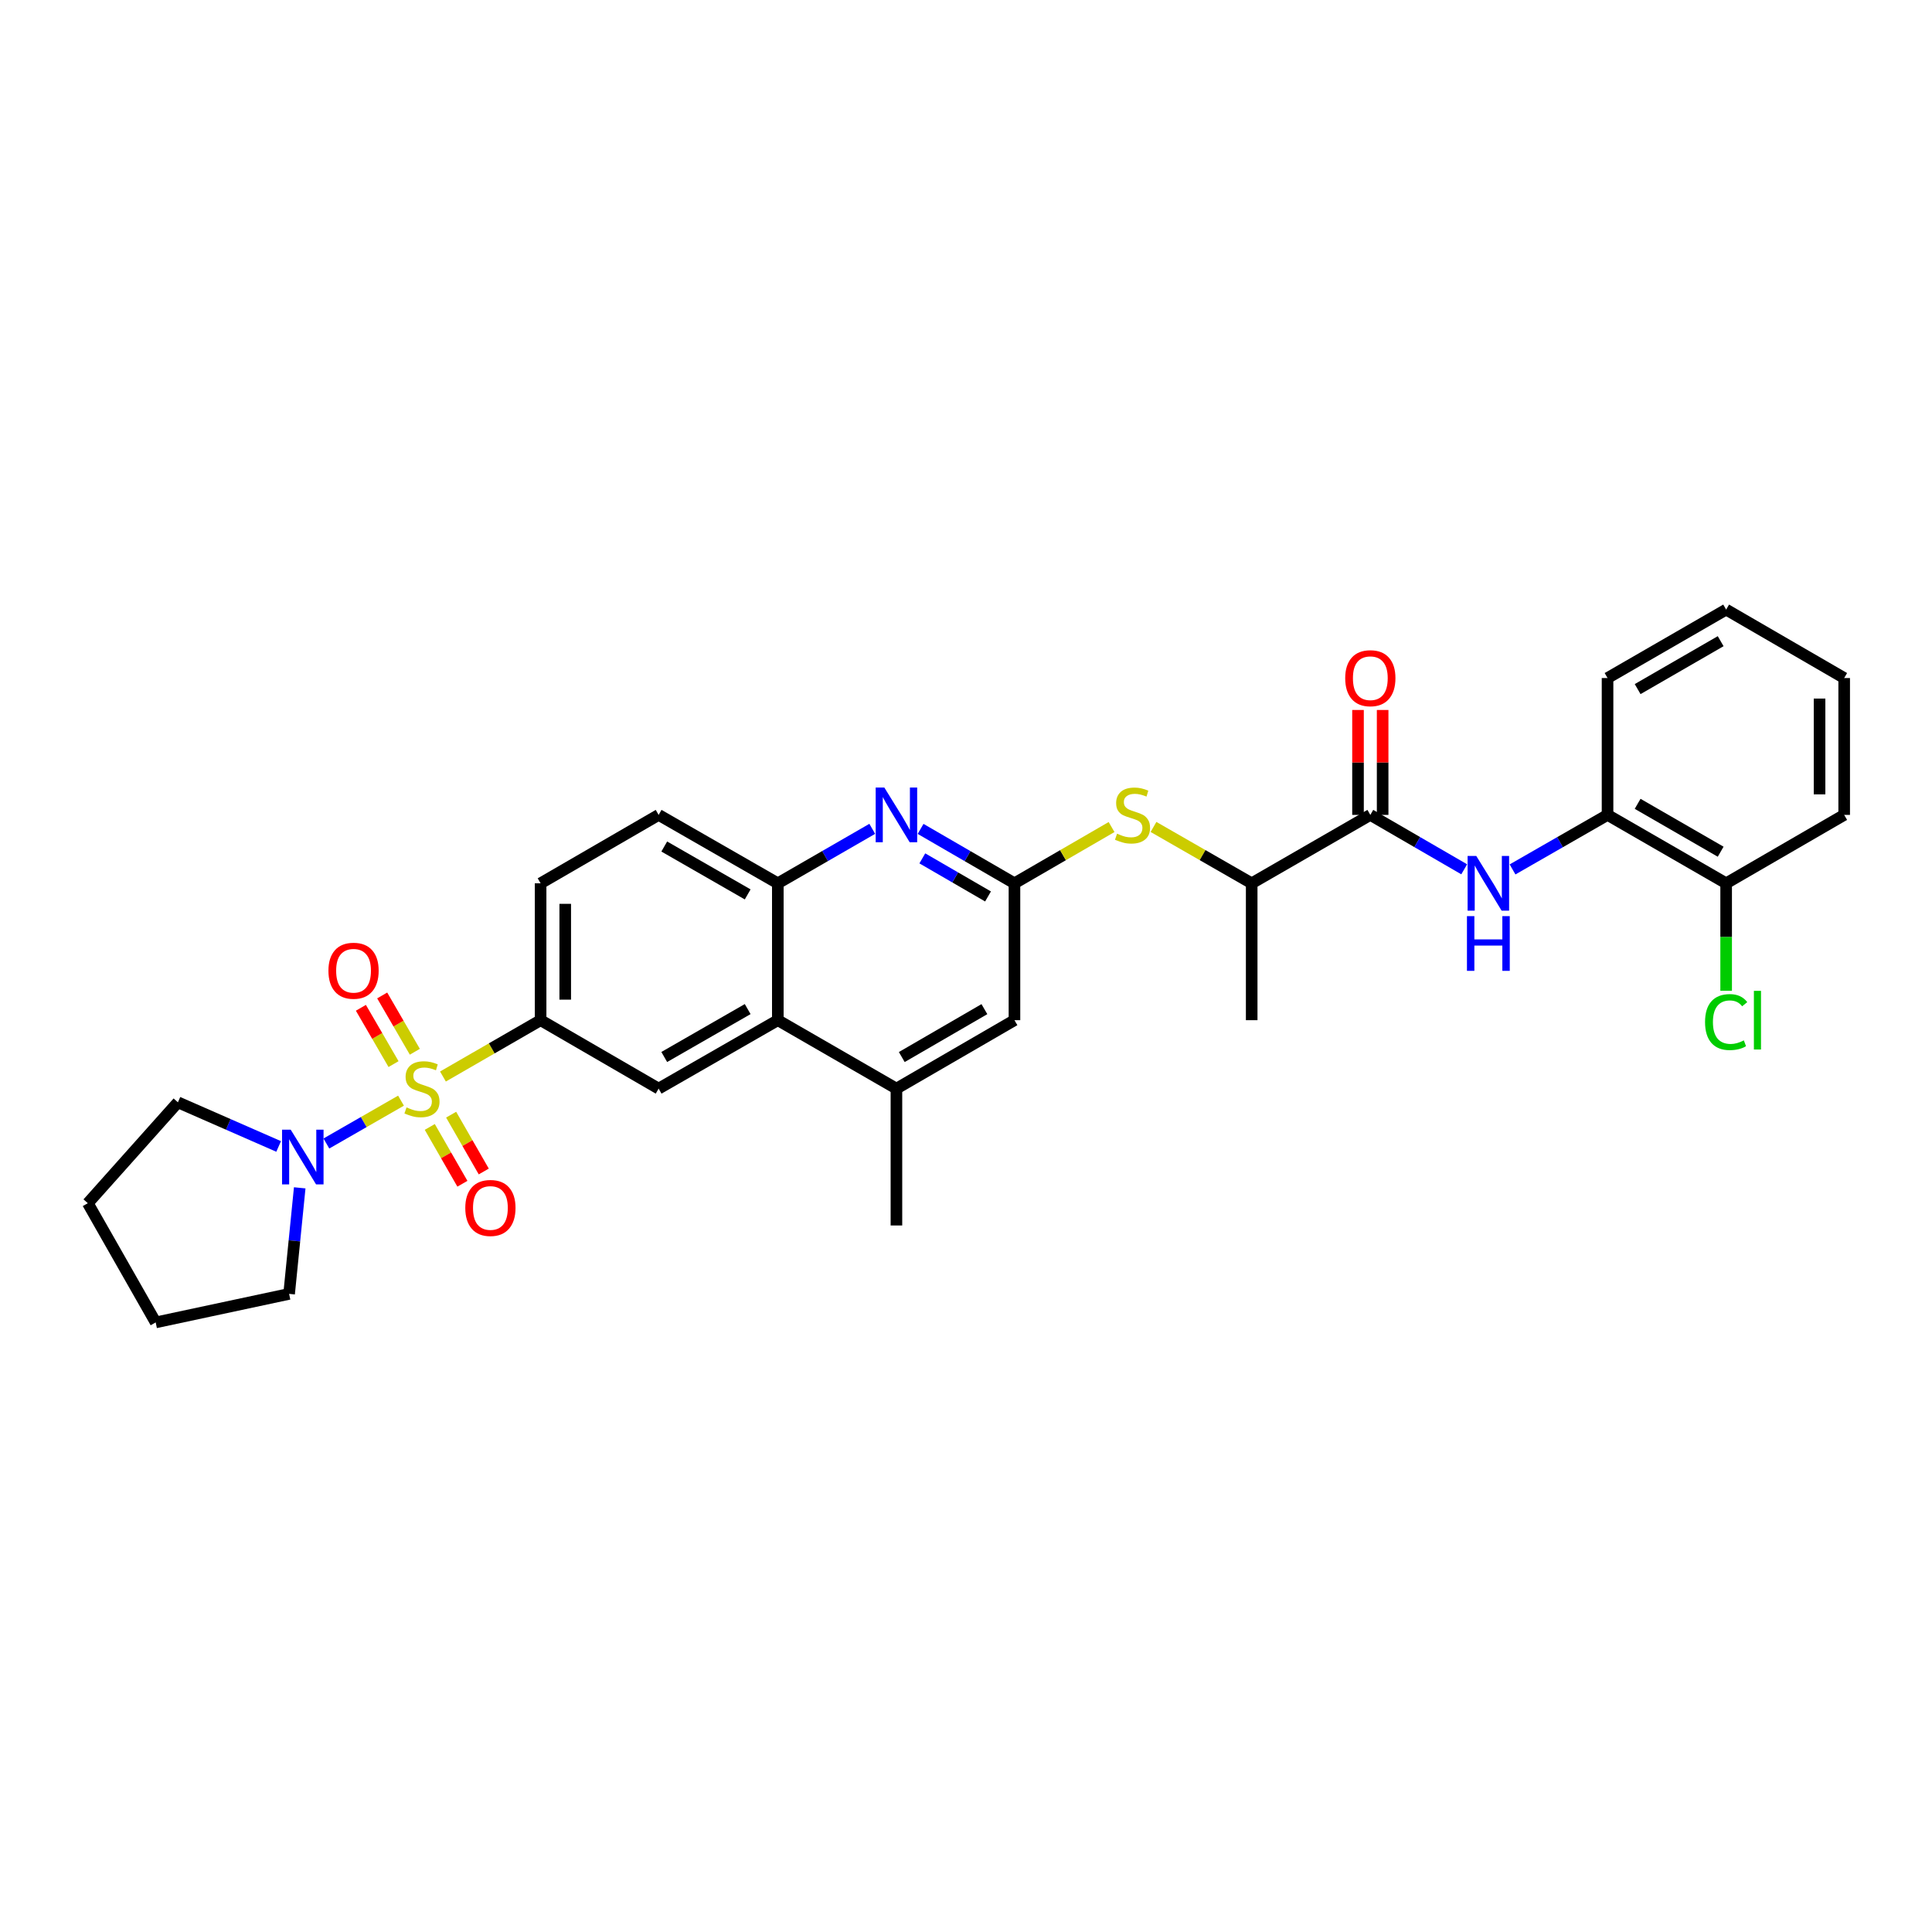 <?xml version='1.0' encoding='iso-8859-1'?>
<svg version='1.1' baseProfile='full'
              xmlns='http://www.w3.org/2000/svg'
                      xmlns:rdkit='http://www.rdkit.org/xml'
                      xmlns:xlink='http://www.w3.org/1999/xlink'
                  xml:space='preserve'
width='1000px' height='1000px' viewBox='0 0 1000 1000'>
<!-- END OF HEADER -->
<rect style='opacity:1.0;fill:#FFFFFF;stroke:none' width='1000' height='1000' x='0' y='0'> </rect>
<path class='bond-0' d='M 229.27,557.205 L 254.543,542.624' style='fill:none;fill-rule:evenodd;stroke:#CCCC00;stroke-width:6px;stroke-linecap:butt;stroke-linejoin:miter;stroke-opacity:1' />
<path class='bond-0' d='M 254.543,542.624 L 279.816,528.043' style='fill:none;fill-rule:evenodd;stroke:#000000;stroke-width:6px;stroke-linecap:butt;stroke-linejoin:miter;stroke-opacity:1' />
<path class='bond-1' d='M 207.559,569.7 L 188.247,580.787' style='fill:none;fill-rule:evenodd;stroke:#CCCC00;stroke-width:6px;stroke-linecap:butt;stroke-linejoin:miter;stroke-opacity:1' />
<path class='bond-1' d='M 188.247,580.787 L 168.934,591.875' style='fill:none;fill-rule:evenodd;stroke:#0000FF;stroke-width:6px;stroke-linecap:butt;stroke-linejoin:miter;stroke-opacity:1' />
<path class='bond-11' d='M 214.721,544.384 L 206.273,529.813' style='fill:none;fill-rule:evenodd;stroke:#CCCC00;stroke-width:6px;stroke-linecap:butt;stroke-linejoin:miter;stroke-opacity:1' />
<path class='bond-11' d='M 206.273,529.813 L 197.824,515.242' style='fill:none;fill-rule:evenodd;stroke:#FF0000;stroke-width:6px;stroke-linecap:butt;stroke-linejoin:miter;stroke-opacity:1' />
<path class='bond-11' d='M 203.693,550.778 L 195.245,536.207' style='fill:none;fill-rule:evenodd;stroke:#CCCC00;stroke-width:6px;stroke-linecap:butt;stroke-linejoin:miter;stroke-opacity:1' />
<path class='bond-11' d='M 195.245,536.207 L 186.797,521.636' style='fill:none;fill-rule:evenodd;stroke:#FF0000;stroke-width:6px;stroke-linecap:butt;stroke-linejoin:miter;stroke-opacity:1' />
<path class='bond-12' d='M 222.454,583.298 L 230.897,598.004' style='fill:none;fill-rule:evenodd;stroke:#CCCC00;stroke-width:6px;stroke-linecap:butt;stroke-linejoin:miter;stroke-opacity:1' />
<path class='bond-12' d='M 230.897,598.004 L 239.34,612.71' style='fill:none;fill-rule:evenodd;stroke:#FF0000;stroke-width:6px;stroke-linecap:butt;stroke-linejoin:miter;stroke-opacity:1' />
<path class='bond-12' d='M 233.509,576.951 L 241.952,591.657' style='fill:none;fill-rule:evenodd;stroke:#CCCC00;stroke-width:6px;stroke-linecap:butt;stroke-linejoin:miter;stroke-opacity:1' />
<path class='bond-12' d='M 241.952,591.657 L 250.394,606.363' style='fill:none;fill-rule:evenodd;stroke:#FF0000;stroke-width:6px;stroke-linecap:butt;stroke-linejoin:miter;stroke-opacity:1' />
<path class='bond-7' d='M 279.816,528.043 L 340.91,563.466' style='fill:none;fill-rule:evenodd;stroke:#000000;stroke-width:6px;stroke-linecap:butt;stroke-linejoin:miter;stroke-opacity:1' />
<path class='bond-17' d='M 279.816,528.043 L 279.816,457.198' style='fill:none;fill-rule:evenodd;stroke:#000000;stroke-width:6px;stroke-linecap:butt;stroke-linejoin:miter;stroke-opacity:1' />
<path class='bond-17' d='M 292.563,517.417 L 292.563,467.825' style='fill:none;fill-rule:evenodd;stroke:#000000;stroke-width:6px;stroke-linecap:butt;stroke-linejoin:miter;stroke-opacity:1' />
<path class='bond-21' d='M 155.134,614.821 L 152.387,642.271' style='fill:none;fill-rule:evenodd;stroke:#0000FF;stroke-width:6px;stroke-linecap:butt;stroke-linejoin:miter;stroke-opacity:1' />
<path class='bond-21' d='M 152.387,642.271 L 149.64,669.72' style='fill:none;fill-rule:evenodd;stroke:#000000;stroke-width:6px;stroke-linecap:butt;stroke-linejoin:miter;stroke-opacity:1' />
<path class='bond-22' d='M 144.225,593.402 L 118.156,581.978' style='fill:none;fill-rule:evenodd;stroke:#0000FF;stroke-width:6px;stroke-linecap:butt;stroke-linejoin:miter;stroke-opacity:1' />
<path class='bond-22' d='M 118.156,581.978 L 92.088,570.555' style='fill:none;fill-rule:evenodd;stroke:#000000;stroke-width:6px;stroke-linecap:butt;stroke-linejoin:miter;stroke-opacity:1' />
<path class='bond-2' d='M 525.083,457.198 L 500.789,443.118' style='fill:none;fill-rule:evenodd;stroke:#000000;stroke-width:6px;stroke-linecap:butt;stroke-linejoin:miter;stroke-opacity:1' />
<path class='bond-2' d='M 500.789,443.118 L 476.495,429.038' style='fill:none;fill-rule:evenodd;stroke:#0000FF;stroke-width:6px;stroke-linecap:butt;stroke-linejoin:miter;stroke-opacity:1' />
<path class='bond-2' d='M 511.403,464.003 L 494.397,454.147' style='fill:none;fill-rule:evenodd;stroke:#000000;stroke-width:6px;stroke-linecap:butt;stroke-linejoin:miter;stroke-opacity:1' />
<path class='bond-2' d='M 494.397,454.147 L 477.391,444.29' style='fill:none;fill-rule:evenodd;stroke:#0000FF;stroke-width:6px;stroke-linecap:butt;stroke-linejoin:miter;stroke-opacity:1' />
<path class='bond-9' d='M 525.083,457.198 L 550.214,442.636' style='fill:none;fill-rule:evenodd;stroke:#000000;stroke-width:6px;stroke-linecap:butt;stroke-linejoin:miter;stroke-opacity:1' />
<path class='bond-9' d='M 550.214,442.636 L 575.346,428.074' style='fill:none;fill-rule:evenodd;stroke:#CCCC00;stroke-width:6px;stroke-linecap:butt;stroke-linejoin:miter;stroke-opacity:1' />
<path class='bond-33' d='M 525.083,457.198 L 525.083,528.043' style='fill:none;fill-rule:evenodd;stroke:#000000;stroke-width:6px;stroke-linecap:butt;stroke-linejoin:miter;stroke-opacity:1' />
<path class='bond-3' d='M 451.478,429.006 L 427.038,443.102' style='fill:none;fill-rule:evenodd;stroke:#0000FF;stroke-width:6px;stroke-linecap:butt;stroke-linejoin:miter;stroke-opacity:1' />
<path class='bond-3' d='M 427.038,443.102 L 402.598,457.198' style='fill:none;fill-rule:evenodd;stroke:#000000;stroke-width:6px;stroke-linecap:butt;stroke-linejoin:miter;stroke-opacity:1' />
<path class='bond-4' d='M 709.278,421.79 L 647.873,457.198' style='fill:none;fill-rule:evenodd;stroke:#000000;stroke-width:6px;stroke-linecap:butt;stroke-linejoin:miter;stroke-opacity:1' />
<path class='bond-6' d='M 709.278,421.79 L 733.572,435.87' style='fill:none;fill-rule:evenodd;stroke:#000000;stroke-width:6px;stroke-linecap:butt;stroke-linejoin:miter;stroke-opacity:1' />
<path class='bond-6' d='M 733.572,435.87 L 757.867,449.95' style='fill:none;fill-rule:evenodd;stroke:#0000FF;stroke-width:6px;stroke-linecap:butt;stroke-linejoin:miter;stroke-opacity:1' />
<path class='bond-16' d='M 715.652,421.79 L 715.652,394.636' style='fill:none;fill-rule:evenodd;stroke:#000000;stroke-width:6px;stroke-linecap:butt;stroke-linejoin:miter;stroke-opacity:1' />
<path class='bond-16' d='M 715.652,394.636 L 715.652,367.483' style='fill:none;fill-rule:evenodd;stroke:#FF0000;stroke-width:6px;stroke-linecap:butt;stroke-linejoin:miter;stroke-opacity:1' />
<path class='bond-16' d='M 702.905,421.79 L 702.905,394.636' style='fill:none;fill-rule:evenodd;stroke:#000000;stroke-width:6px;stroke-linecap:butt;stroke-linejoin:miter;stroke-opacity:1' />
<path class='bond-16' d='M 702.905,394.636 L 702.905,367.483' style='fill:none;fill-rule:evenodd;stroke:#FF0000;stroke-width:6px;stroke-linecap:butt;stroke-linejoin:miter;stroke-opacity:1' />
<path class='bond-5' d='M 402.598,528.043 L 340.91,563.466' style='fill:none;fill-rule:evenodd;stroke:#000000;stroke-width:6px;stroke-linecap:butt;stroke-linejoin:miter;stroke-opacity:1' />
<path class='bond-5' d='M 386.998,522.303 L 343.816,547.098' style='fill:none;fill-rule:evenodd;stroke:#000000;stroke-width:6px;stroke-linecap:butt;stroke-linejoin:miter;stroke-opacity:1' />
<path class='bond-10' d='M 402.598,528.043 L 463.99,563.466' style='fill:none;fill-rule:evenodd;stroke:#000000;stroke-width:6px;stroke-linecap:butt;stroke-linejoin:miter;stroke-opacity:1' />
<path class='bond-32' d='M 402.598,528.043 L 402.598,457.198' style='fill:none;fill-rule:evenodd;stroke:#000000;stroke-width:6px;stroke-linecap:butt;stroke-linejoin:miter;stroke-opacity:1' />
<path class='bond-13' d='M 782.89,450.013 L 807.475,435.901' style='fill:none;fill-rule:evenodd;stroke:#0000FF;stroke-width:6px;stroke-linecap:butt;stroke-linejoin:miter;stroke-opacity:1' />
<path class='bond-13' d='M 807.475,435.901 L 832.061,421.79' style='fill:none;fill-rule:evenodd;stroke:#000000;stroke-width:6px;stroke-linecap:butt;stroke-linejoin:miter;stroke-opacity:1' />
<path class='bond-8' d='M 402.598,457.198 L 340.91,421.79' style='fill:none;fill-rule:evenodd;stroke:#000000;stroke-width:6px;stroke-linecap:butt;stroke-linejoin:miter;stroke-opacity:1' />
<path class='bond-8' d='M 387,462.942 L 343.817,438.156' style='fill:none;fill-rule:evenodd;stroke:#000000;stroke-width:6px;stroke-linecap:butt;stroke-linejoin:miter;stroke-opacity:1' />
<path class='bond-15' d='M 597.049,428.023 L 622.461,442.611' style='fill:none;fill-rule:evenodd;stroke:#CCCC00;stroke-width:6px;stroke-linecap:butt;stroke-linejoin:miter;stroke-opacity:1' />
<path class='bond-15' d='M 622.461,442.611 L 647.873,457.198' style='fill:none;fill-rule:evenodd;stroke:#000000;stroke-width:6px;stroke-linecap:butt;stroke-linejoin:miter;stroke-opacity:1' />
<path class='bond-14' d='M 463.99,563.466 L 525.083,528.043' style='fill:none;fill-rule:evenodd;stroke:#000000;stroke-width:6px;stroke-linecap:butt;stroke-linejoin:miter;stroke-opacity:1' />
<path class='bond-14' d='M 466.76,547.125 L 509.525,522.329' style='fill:none;fill-rule:evenodd;stroke:#000000;stroke-width:6px;stroke-linecap:butt;stroke-linejoin:miter;stroke-opacity:1' />
<path class='bond-23' d='M 463.99,563.466 L 463.99,634.304' style='fill:none;fill-rule:evenodd;stroke:#000000;stroke-width:6px;stroke-linecap:butt;stroke-linejoin:miter;stroke-opacity:1' />
<path class='bond-19' d='M 832.061,421.79 L 893.452,457.198' style='fill:none;fill-rule:evenodd;stroke:#000000;stroke-width:6px;stroke-linecap:butt;stroke-linejoin:miter;stroke-opacity:1' />
<path class='bond-19' d='M 847.638,416.059 L 890.612,440.845' style='fill:none;fill-rule:evenodd;stroke:#000000;stroke-width:6px;stroke-linecap:butt;stroke-linejoin:miter;stroke-opacity:1' />
<path class='bond-24' d='M 832.061,421.79 L 832.061,350.952' style='fill:none;fill-rule:evenodd;stroke:#000000;stroke-width:6px;stroke-linecap:butt;stroke-linejoin:miter;stroke-opacity:1' />
<path class='bond-25' d='M 647.873,457.198 L 647.873,528.043' style='fill:none;fill-rule:evenodd;stroke:#000000;stroke-width:6px;stroke-linecap:butt;stroke-linejoin:miter;stroke-opacity:1' />
<path class='bond-18' d='M 279.816,457.198 L 340.91,421.79' style='fill:none;fill-rule:evenodd;stroke:#000000;stroke-width:6px;stroke-linecap:butt;stroke-linejoin:miter;stroke-opacity:1' />
<path class='bond-20' d='M 893.452,457.198 L 893.452,485.005' style='fill:none;fill-rule:evenodd;stroke:#000000;stroke-width:6px;stroke-linecap:butt;stroke-linejoin:miter;stroke-opacity:1' />
<path class='bond-20' d='M 893.452,485.005 L 893.452,512.812' style='fill:none;fill-rule:evenodd;stroke:#00CC00;stroke-width:6px;stroke-linecap:butt;stroke-linejoin:miter;stroke-opacity:1' />
<path class='bond-26' d='M 893.452,457.198 L 954.545,421.79' style='fill:none;fill-rule:evenodd;stroke:#000000;stroke-width:6px;stroke-linecap:butt;stroke-linejoin:miter;stroke-opacity:1' />
<path class='bond-27' d='M 149.64,669.72 L 80.58,684.478' style='fill:none;fill-rule:evenodd;stroke:#000000;stroke-width:6px;stroke-linecap:butt;stroke-linejoin:miter;stroke-opacity:1' />
<path class='bond-28' d='M 92.088,570.555 L 45.455,622.782' style='fill:none;fill-rule:evenodd;stroke:#000000;stroke-width:6px;stroke-linecap:butt;stroke-linejoin:miter;stroke-opacity:1' />
<path class='bond-29' d='M 832.061,350.952 L 893.452,315.522' style='fill:none;fill-rule:evenodd;stroke:#000000;stroke-width:6px;stroke-linecap:butt;stroke-linejoin:miter;stroke-opacity:1' />
<path class='bond-29' d='M 847.641,356.678 L 890.615,331.877' style='fill:none;fill-rule:evenodd;stroke:#000000;stroke-width:6px;stroke-linecap:butt;stroke-linejoin:miter;stroke-opacity:1' />
<path class='bond-34' d='M 954.545,421.79 L 954.545,350.952' style='fill:none;fill-rule:evenodd;stroke:#000000;stroke-width:6px;stroke-linecap:butt;stroke-linejoin:miter;stroke-opacity:1' />
<path class='bond-34' d='M 941.798,411.164 L 941.798,361.577' style='fill:none;fill-rule:evenodd;stroke:#000000;stroke-width:6px;stroke-linecap:butt;stroke-linejoin:miter;stroke-opacity:1' />
<path class='bond-31' d='M 80.58,684.478 L 45.455,622.782' style='fill:none;fill-rule:evenodd;stroke:#000000;stroke-width:6px;stroke-linecap:butt;stroke-linejoin:miter;stroke-opacity:1' />
<path class='bond-30' d='M 893.452,315.522 L 954.545,350.952' style='fill:none;fill-rule:evenodd;stroke:#000000;stroke-width:6px;stroke-linecap:butt;stroke-linejoin:miter;stroke-opacity:1' />
<path  class='atom-0' d='M 210.418 573.186
Q 210.738 573.306, 212.058 573.866
Q 213.378 574.426, 214.818 574.786
Q 216.298 575.106, 217.738 575.106
Q 220.418 575.106, 221.978 573.826
Q 223.538 572.506, 223.538 570.226
Q 223.538 568.666, 222.738 567.706
Q 221.978 566.746, 220.778 566.226
Q 219.578 565.706, 217.578 565.106
Q 215.058 564.346, 213.538 563.626
Q 212.058 562.906, 210.978 561.386
Q 209.938 559.866, 209.938 557.306
Q 209.938 553.746, 212.338 551.546
Q 214.778 549.346, 219.578 549.346
Q 222.858 549.346, 226.578 550.906
L 225.658 553.986
Q 222.258 552.586, 219.698 552.586
Q 216.938 552.586, 215.418 553.746
Q 213.898 554.866, 213.938 556.826
Q 213.938 558.346, 214.698 559.266
Q 215.498 560.186, 216.618 560.706
Q 217.778 561.226, 219.698 561.826
Q 222.258 562.626, 223.778 563.426
Q 225.298 564.226, 226.378 565.866
Q 227.498 567.466, 227.498 570.226
Q 227.498 574.146, 224.858 576.266
Q 222.258 578.346, 217.898 578.346
Q 215.378 578.346, 213.458 577.786
Q 211.578 577.266, 209.338 576.346
L 210.418 573.186
' fill='#CCCC00'/>
<path  class='atom-2' d='M 150.469 584.722
L 159.749 599.722
Q 160.669 601.202, 162.149 603.882
Q 163.629 606.562, 163.709 606.722
L 163.709 584.722
L 167.469 584.722
L 167.469 613.042
L 163.589 613.042
L 153.629 596.642
Q 152.469 594.722, 151.229 592.522
Q 150.029 590.322, 149.669 589.642
L 149.669 613.042
L 145.989 613.042
L 145.989 584.722
L 150.469 584.722
' fill='#0000FF'/>
<path  class='atom-4' d='M 457.73 407.63
L 467.01 422.63
Q 467.93 424.11, 469.41 426.79
Q 470.89 429.47, 470.97 429.63
L 470.97 407.63
L 474.73 407.63
L 474.73 435.95
L 470.85 435.95
L 460.89 419.55
Q 459.73 417.63, 458.49 415.43
Q 457.29 413.23, 456.93 412.55
L 456.93 435.95
L 453.25 435.95
L 453.25 407.63
L 457.73 407.63
' fill='#0000FF'/>
<path  class='atom-7' d='M 764.112 443.038
L 773.392 458.038
Q 774.312 459.518, 775.792 462.198
Q 777.272 464.878, 777.352 465.038
L 777.352 443.038
L 781.112 443.038
L 781.112 471.358
L 777.232 471.358
L 767.272 454.958
Q 766.112 453.038, 764.872 450.838
Q 763.672 448.638, 763.312 447.958
L 763.312 471.358
L 759.632 471.358
L 759.632 443.038
L 764.112 443.038
' fill='#0000FF'/>
<path  class='atom-7' d='M 759.292 474.19
L 763.132 474.19
L 763.132 486.23
L 777.612 486.23
L 777.612 474.19
L 781.452 474.19
L 781.452 502.51
L 777.612 502.51
L 777.612 489.43
L 763.132 489.43
L 763.132 502.51
L 759.292 502.51
L 759.292 474.19
' fill='#0000FF'/>
<path  class='atom-10' d='M 578.191 431.51
Q 578.511 431.63, 579.831 432.19
Q 581.151 432.75, 582.591 433.11
Q 584.071 433.43, 585.511 433.43
Q 588.191 433.43, 589.751 432.15
Q 591.311 430.83, 591.311 428.55
Q 591.311 426.99, 590.511 426.03
Q 589.751 425.07, 588.551 424.55
Q 587.351 424.03, 585.351 423.43
Q 582.831 422.67, 581.311 421.95
Q 579.831 421.23, 578.751 419.71
Q 577.711 418.19, 577.711 415.63
Q 577.711 412.07, 580.111 409.87
Q 582.551 407.67, 587.351 407.67
Q 590.631 407.67, 594.351 409.23
L 593.431 412.31
Q 590.031 410.91, 587.471 410.91
Q 584.711 410.91, 583.191 412.07
Q 581.671 413.19, 581.711 415.15
Q 581.711 416.67, 582.471 417.59
Q 583.271 418.51, 584.391 419.03
Q 585.551 419.55, 587.471 420.15
Q 590.031 420.95, 591.551 421.75
Q 593.071 422.55, 594.151 424.19
Q 595.271 425.79, 595.271 428.55
Q 595.271 432.47, 592.631 434.59
Q 590.031 436.67, 585.671 436.67
Q 583.151 436.67, 581.231 436.11
Q 579.351 435.59, 577.111 434.67
L 578.191 431.51
' fill='#CCCC00'/>
<path  class='atom-12' d='M 169.995 502.452
Q 169.995 495.652, 173.355 491.852
Q 176.715 488.052, 182.995 488.052
Q 189.275 488.052, 192.635 491.852
Q 195.995 495.652, 195.995 502.452
Q 195.995 509.332, 192.595 513.252
Q 189.195 517.132, 182.995 517.132
Q 176.755 517.132, 173.355 513.252
Q 169.995 509.372, 169.995 502.452
M 182.995 513.932
Q 187.315 513.932, 189.635 511.052
Q 191.995 508.132, 191.995 502.452
Q 191.995 496.892, 189.635 494.092
Q 187.315 491.252, 182.995 491.252
Q 178.675 491.252, 176.315 494.052
Q 173.995 496.852, 173.995 502.452
Q 173.995 508.172, 176.315 511.052
Q 178.675 513.932, 182.995 513.932
' fill='#FF0000'/>
<path  class='atom-13' d='M 240.833 625.235
Q 240.833 618.435, 244.193 614.635
Q 247.553 610.835, 253.833 610.835
Q 260.113 610.835, 263.473 614.635
Q 266.833 618.435, 266.833 625.235
Q 266.833 632.115, 263.433 636.035
Q 260.033 639.915, 253.833 639.915
Q 247.593 639.915, 244.193 636.035
Q 240.833 632.155, 240.833 625.235
M 253.833 636.715
Q 258.153 636.715, 260.473 633.835
Q 262.833 630.915, 262.833 625.235
Q 262.833 619.675, 260.473 616.875
Q 258.153 614.035, 253.833 614.035
Q 249.513 614.035, 247.153 616.835
Q 244.833 619.635, 244.833 625.235
Q 244.833 630.955, 247.153 633.835
Q 249.513 636.715, 253.833 636.715
' fill='#FF0000'/>
<path  class='atom-17' d='M 696.278 351.032
Q 696.278 344.232, 699.638 340.432
Q 702.998 336.632, 709.278 336.632
Q 715.558 336.632, 718.918 340.432
Q 722.278 344.232, 722.278 351.032
Q 722.278 357.912, 718.878 361.832
Q 715.478 365.712, 709.278 365.712
Q 703.038 365.712, 699.638 361.832
Q 696.278 357.952, 696.278 351.032
M 709.278 362.512
Q 713.598 362.512, 715.918 359.632
Q 718.278 356.712, 718.278 351.032
Q 718.278 345.472, 715.918 342.672
Q 713.598 339.832, 709.278 339.832
Q 704.958 339.832, 702.598 342.632
Q 700.278 345.432, 700.278 351.032
Q 700.278 356.752, 702.598 359.632
Q 704.958 362.512, 709.278 362.512
' fill='#FF0000'/>
<path  class='atom-21' d='M 882.532 529.023
Q 882.532 521.983, 885.812 518.303
Q 889.132 514.583, 895.412 514.583
Q 901.252 514.583, 904.372 518.703
L 901.732 520.863
Q 899.452 517.863, 895.412 517.863
Q 891.132 517.863, 888.852 520.743
Q 886.612 523.583, 886.612 529.023
Q 886.612 534.623, 888.932 537.503
Q 891.292 540.383, 895.852 540.383
Q 898.972 540.383, 902.612 538.503
L 903.732 541.503
Q 902.252 542.463, 900.012 543.023
Q 897.772 543.583, 895.292 543.583
Q 889.132 543.583, 885.812 539.823
Q 882.532 536.063, 882.532 529.023
' fill='#00CC00'/>
<path  class='atom-21' d='M 907.812 512.863
L 911.492 512.863
L 911.492 543.223
L 907.812 543.223
L 907.812 512.863
' fill='#00CC00'/>
</svg>
